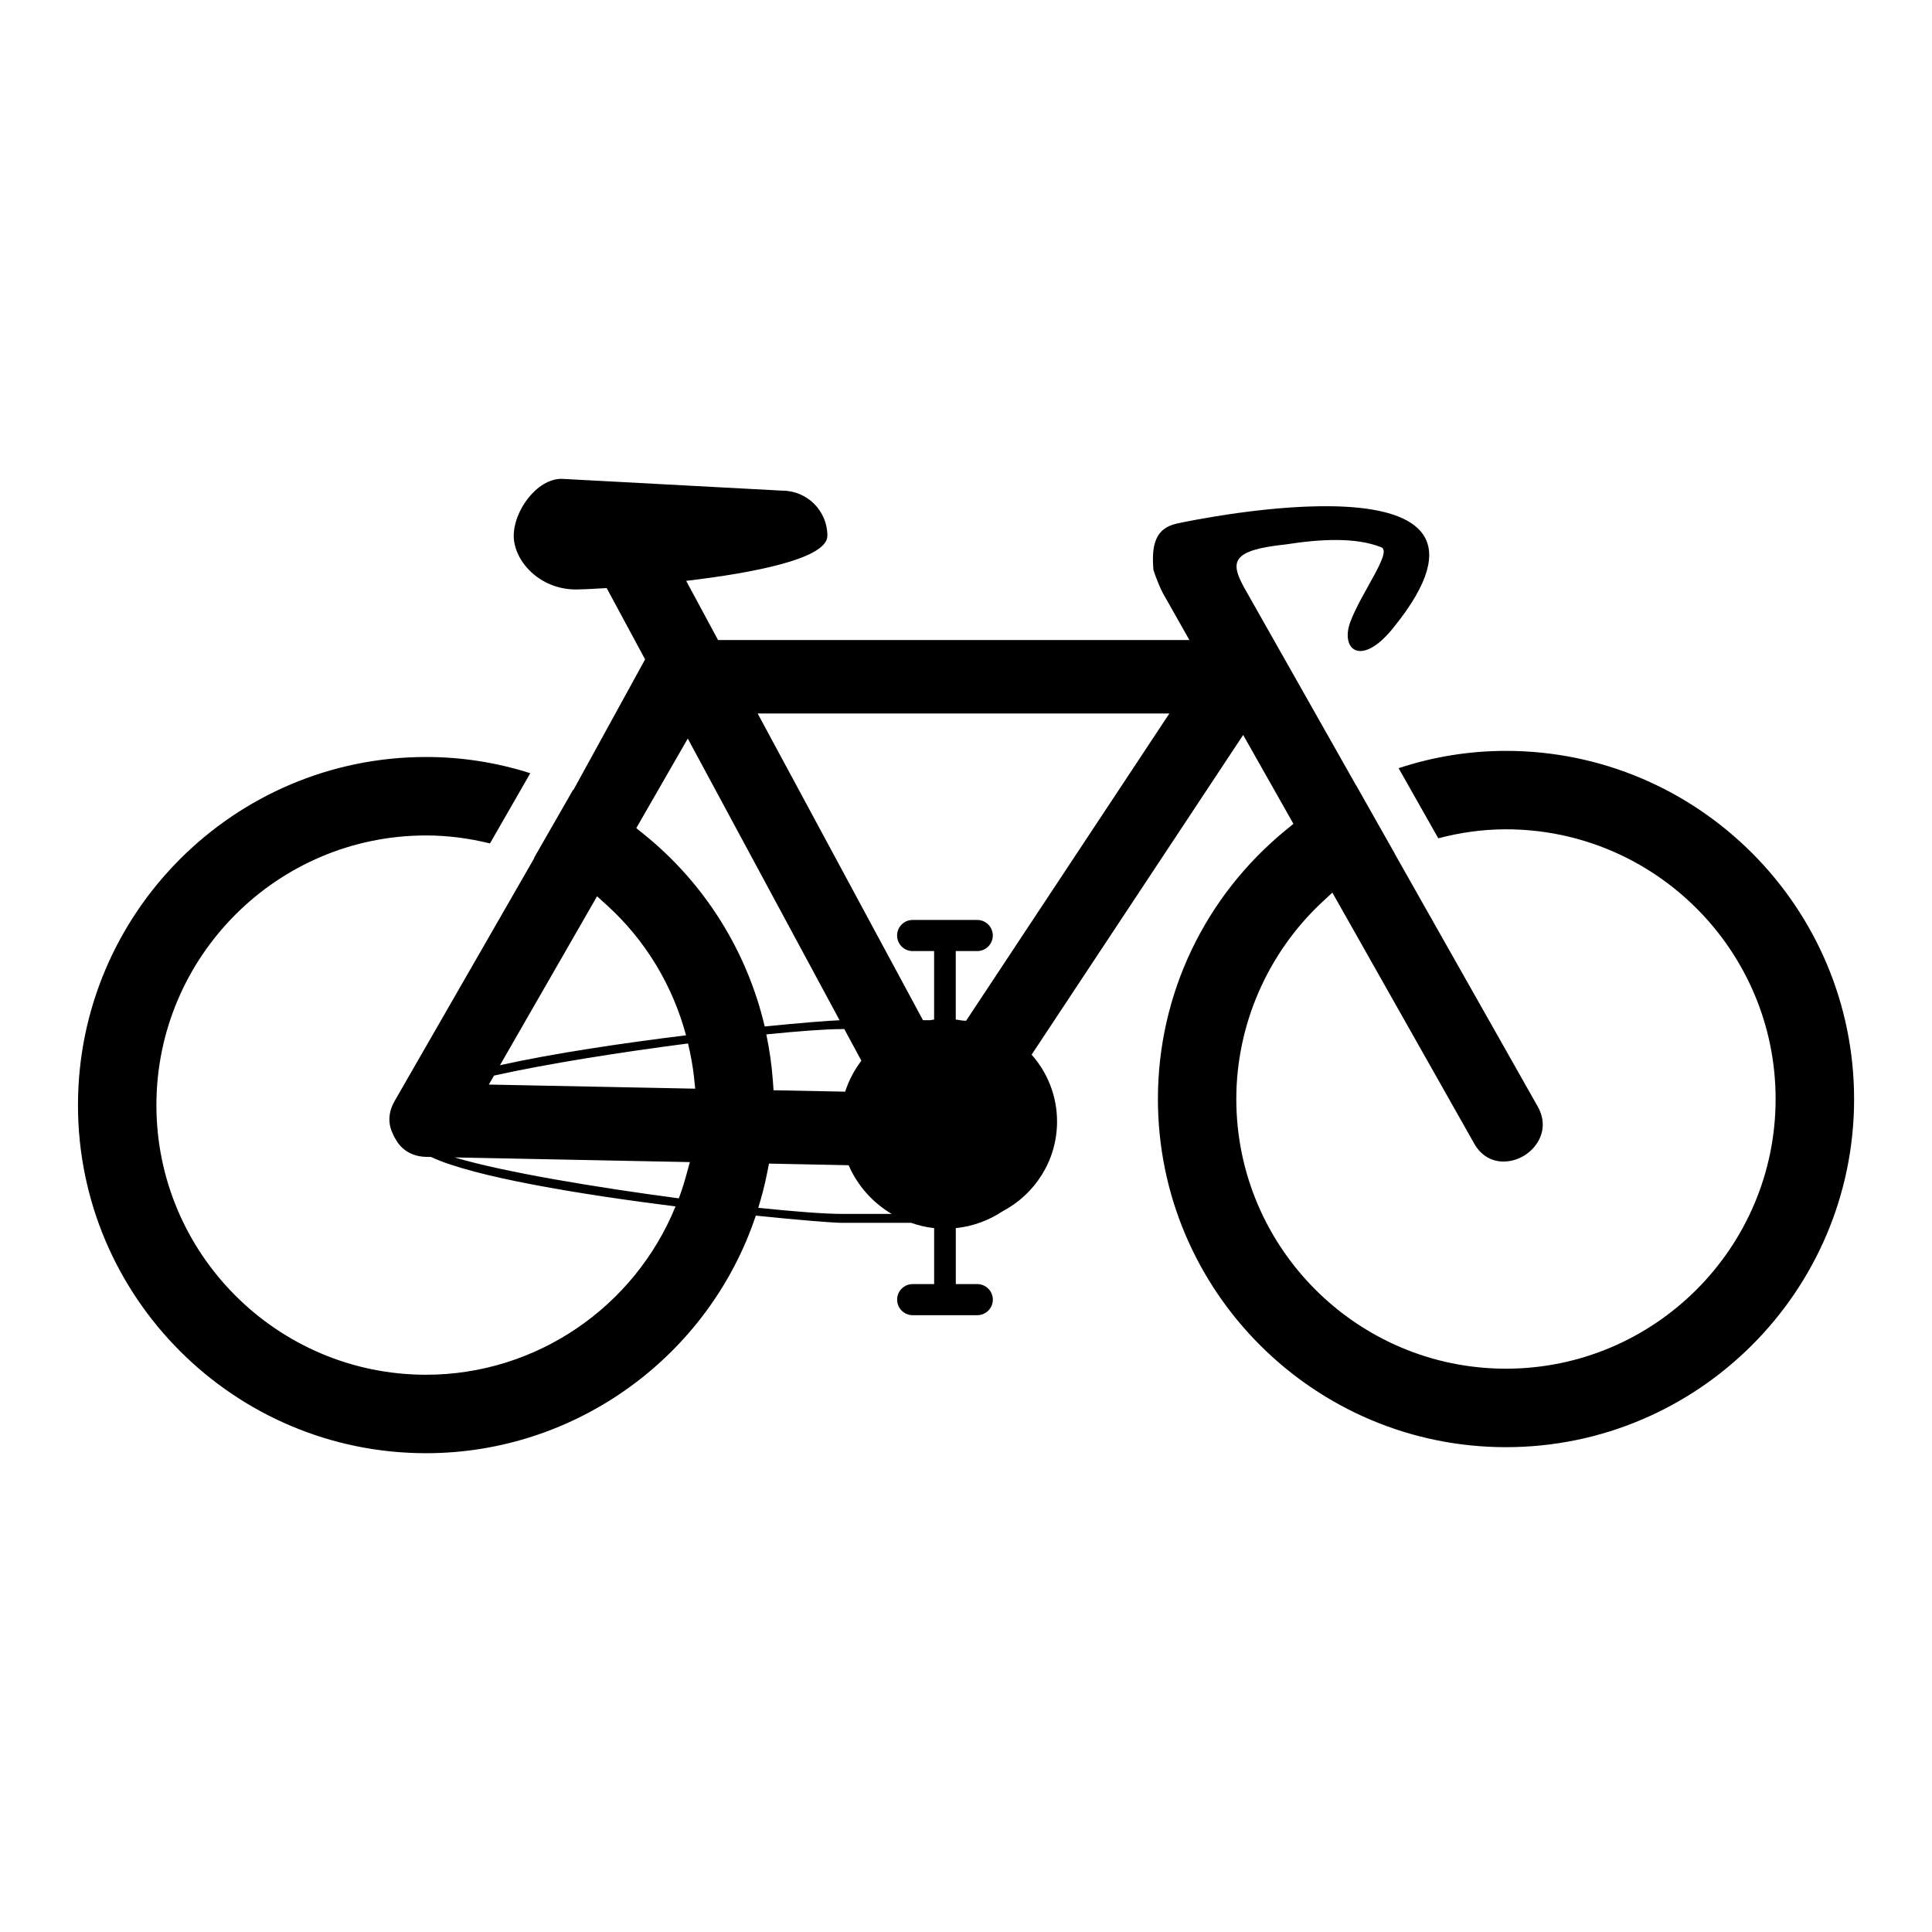 <?xml version="1.0" encoding="UTF-8"?>
<!-- Uploaded to: ICON Repo, www.svgrepo.com, Generator: ICON Repo Mixer Tools -->
<svg fill="#000000" width="800px" height="800px" version="1.1" viewBox="144 144 512 512" xmlns="http://www.w3.org/2000/svg">
 <path d="m543.09 342.99c-9.715 0-19.242 1.547-28.445 4.586l10.52 18.582c5.856-1.543 11.848-2.383 17.926-2.383 39.398 0 71.465 32.047 71.465 71.461s-32.059 71.48-71.461 71.48-71.461-32.059-71.461-71.461c0-19.684 8.297-38.711 22.766-52.203l2.691-2.5 37.598 66.523c1.734 3.066 4.5 4.746 7.754 4.746 3.688 0 7.289-2.082 9.164-5.316 1.688-2.891 1.648-6.184-0.105-9.289l-37.941-67.07 0.023-0.016-10.211-18.051-0.023 0.004-29.676-52.445c-3.629-6.676-3.473-9.844 11.023-11.355 9.352-1.457 18.66-1.934 25.355 0.75 2.984 1.195-5.144 11.758-8.148 19.629-2.891 7.57 2.941 12.453 11.621 1.359 37.848-47.102-52.621-28.41-57.742-27.25-5.668 1.281-6.644 5.738-6.117 12.227 0 0 0.938 3.109 2.527 6.231 0.074 0.145 0.09 0.156 0.07 0.117l6.941 12.273h-124.91l-8.449-15.688c17.977-2.121 37.422-5.894 37.422-11.949 0-6.606-5.352-11.957-11.961-11.957l-58.469-3.133c-6.606 0-12.691 8.484-12.691 15.09s6.742 14.234 16.504 14.234c1.188 0 4.125-0.121 8.125-0.371l10.184 18.898-19.004 34.613-0.086-0.039-10.344 18.035 0.074 0.031-37.094 64.531c-1.516 2.672-1.723 5.562-0.578 8.152l0.172 0.371c0.188 0.453 0.352 0.832 0.535 1.102l0.176 0.293c1.621 2.988 4.508 4.676 8.113 4.746l1.316 0.031c11.227 5.301 39.684 9.945 64.781 13.105-10.828 26.625-36.859 44.605-66.109 44.605-39.395 0-71.461-32.051-71.461-71.441 0-39.406 32.062-71.477 71.461-71.477 5.758 0 11.418 0.754 16.938 2.117l10.68-18.609c-8.953-2.856-18.203-4.301-27.617-4.301-50.863 0-92.246 41.383-92.246 92.258 0 50.863 41.379 92.246 92.246 92.246 39.926 0 74.988-25.871 87.391-62.961 11.785 1.219 20.59 1.906 22.793 1.906h18.344c1.961 0.676 3.988 1.184 6.117 1.406v14.832h-5.684c-2.281 0-4.125 1.844-4.125 4.121 0 2.273 1.848 4.121 4.125 4.121h17.109c2.281 0 4.133-1.848 4.133-4.121 0-2.277-1.848-4.121-4.133-4.121h-5.684v-14.832c4.594-0.473 8.844-2.086 12.488-4.516 8.52-4.504 14.344-13.445 14.344-23.734 0-6.797-2.555-12.988-6.734-17.723l56.059-84.719 13.316 23.547-1.879 1.543c-21.637 17.652-34.031 43.68-34.031 71.406 0 50.859 41.371 92.246 92.242 92.246 50.875 0 92.254-41.379 92.254-92.246-0.016-50.898-41.398-92.281-92.27-92.281zm-240.86 38.531 2.656 2.414c10.219 9.289 17.387 21.266 20.918 34.43-16.656 2.051-35.145 4.777-49.305 7.93zm23.613 74.004c-0.559 2.055-1.215 4.074-1.945 6.047-22.254-2.938-46.68-7.027-59.41-10.844l62.332 1.238zm-52.293-24.105 1.367-2.379c14.031-3.125 33.59-6.207 51.418-8.516 0.672 2.867 1.238 5.769 1.559 8.727l0.344 3.258zm40.992-66.41-1.918-1.551 13.645-23.734 40.234 74.656c-2.644 0.082-10.012 0.656-19.844 1.648-4.664-19.93-15.934-38.016-32.117-51.02zm52.547 51.707h0.664l4.516 8.379c-1.855 2.457-3.332 5.215-4.289 8.207l-18.984-0.379-0.188-2.625c-0.293-4.109-0.891-8.176-1.727-12.176 8.754-0.883 15.91-1.406 20.008-1.406zm0 48.98c-4.43 0-12.414-0.605-22.141-1.617 0.941-3.043 1.742-6.152 2.371-9.336l0.469-2.379 21.113 0.43c2.332 5.414 6.367 9.914 11.395 12.902zm32.938-51.188c-0.344-0.039-0.699-0.035-1.047-0.059-0.559-0.09-1.117-0.195-1.691-0.258v-18.148h5.684c2.281 0 4.133-1.844 4.133-4.125 0-2.277-1.848-4.125-4.133-4.125h-17.109c-2.281 0-4.125 1.855-4.125 4.125 0 2.281 1.848 4.125 4.125 4.125h5.684v18.148c-0.379 0.039-0.742 0.117-1.113 0.172h-1.832l-43.816-81.285h109.11z"/>
</svg>